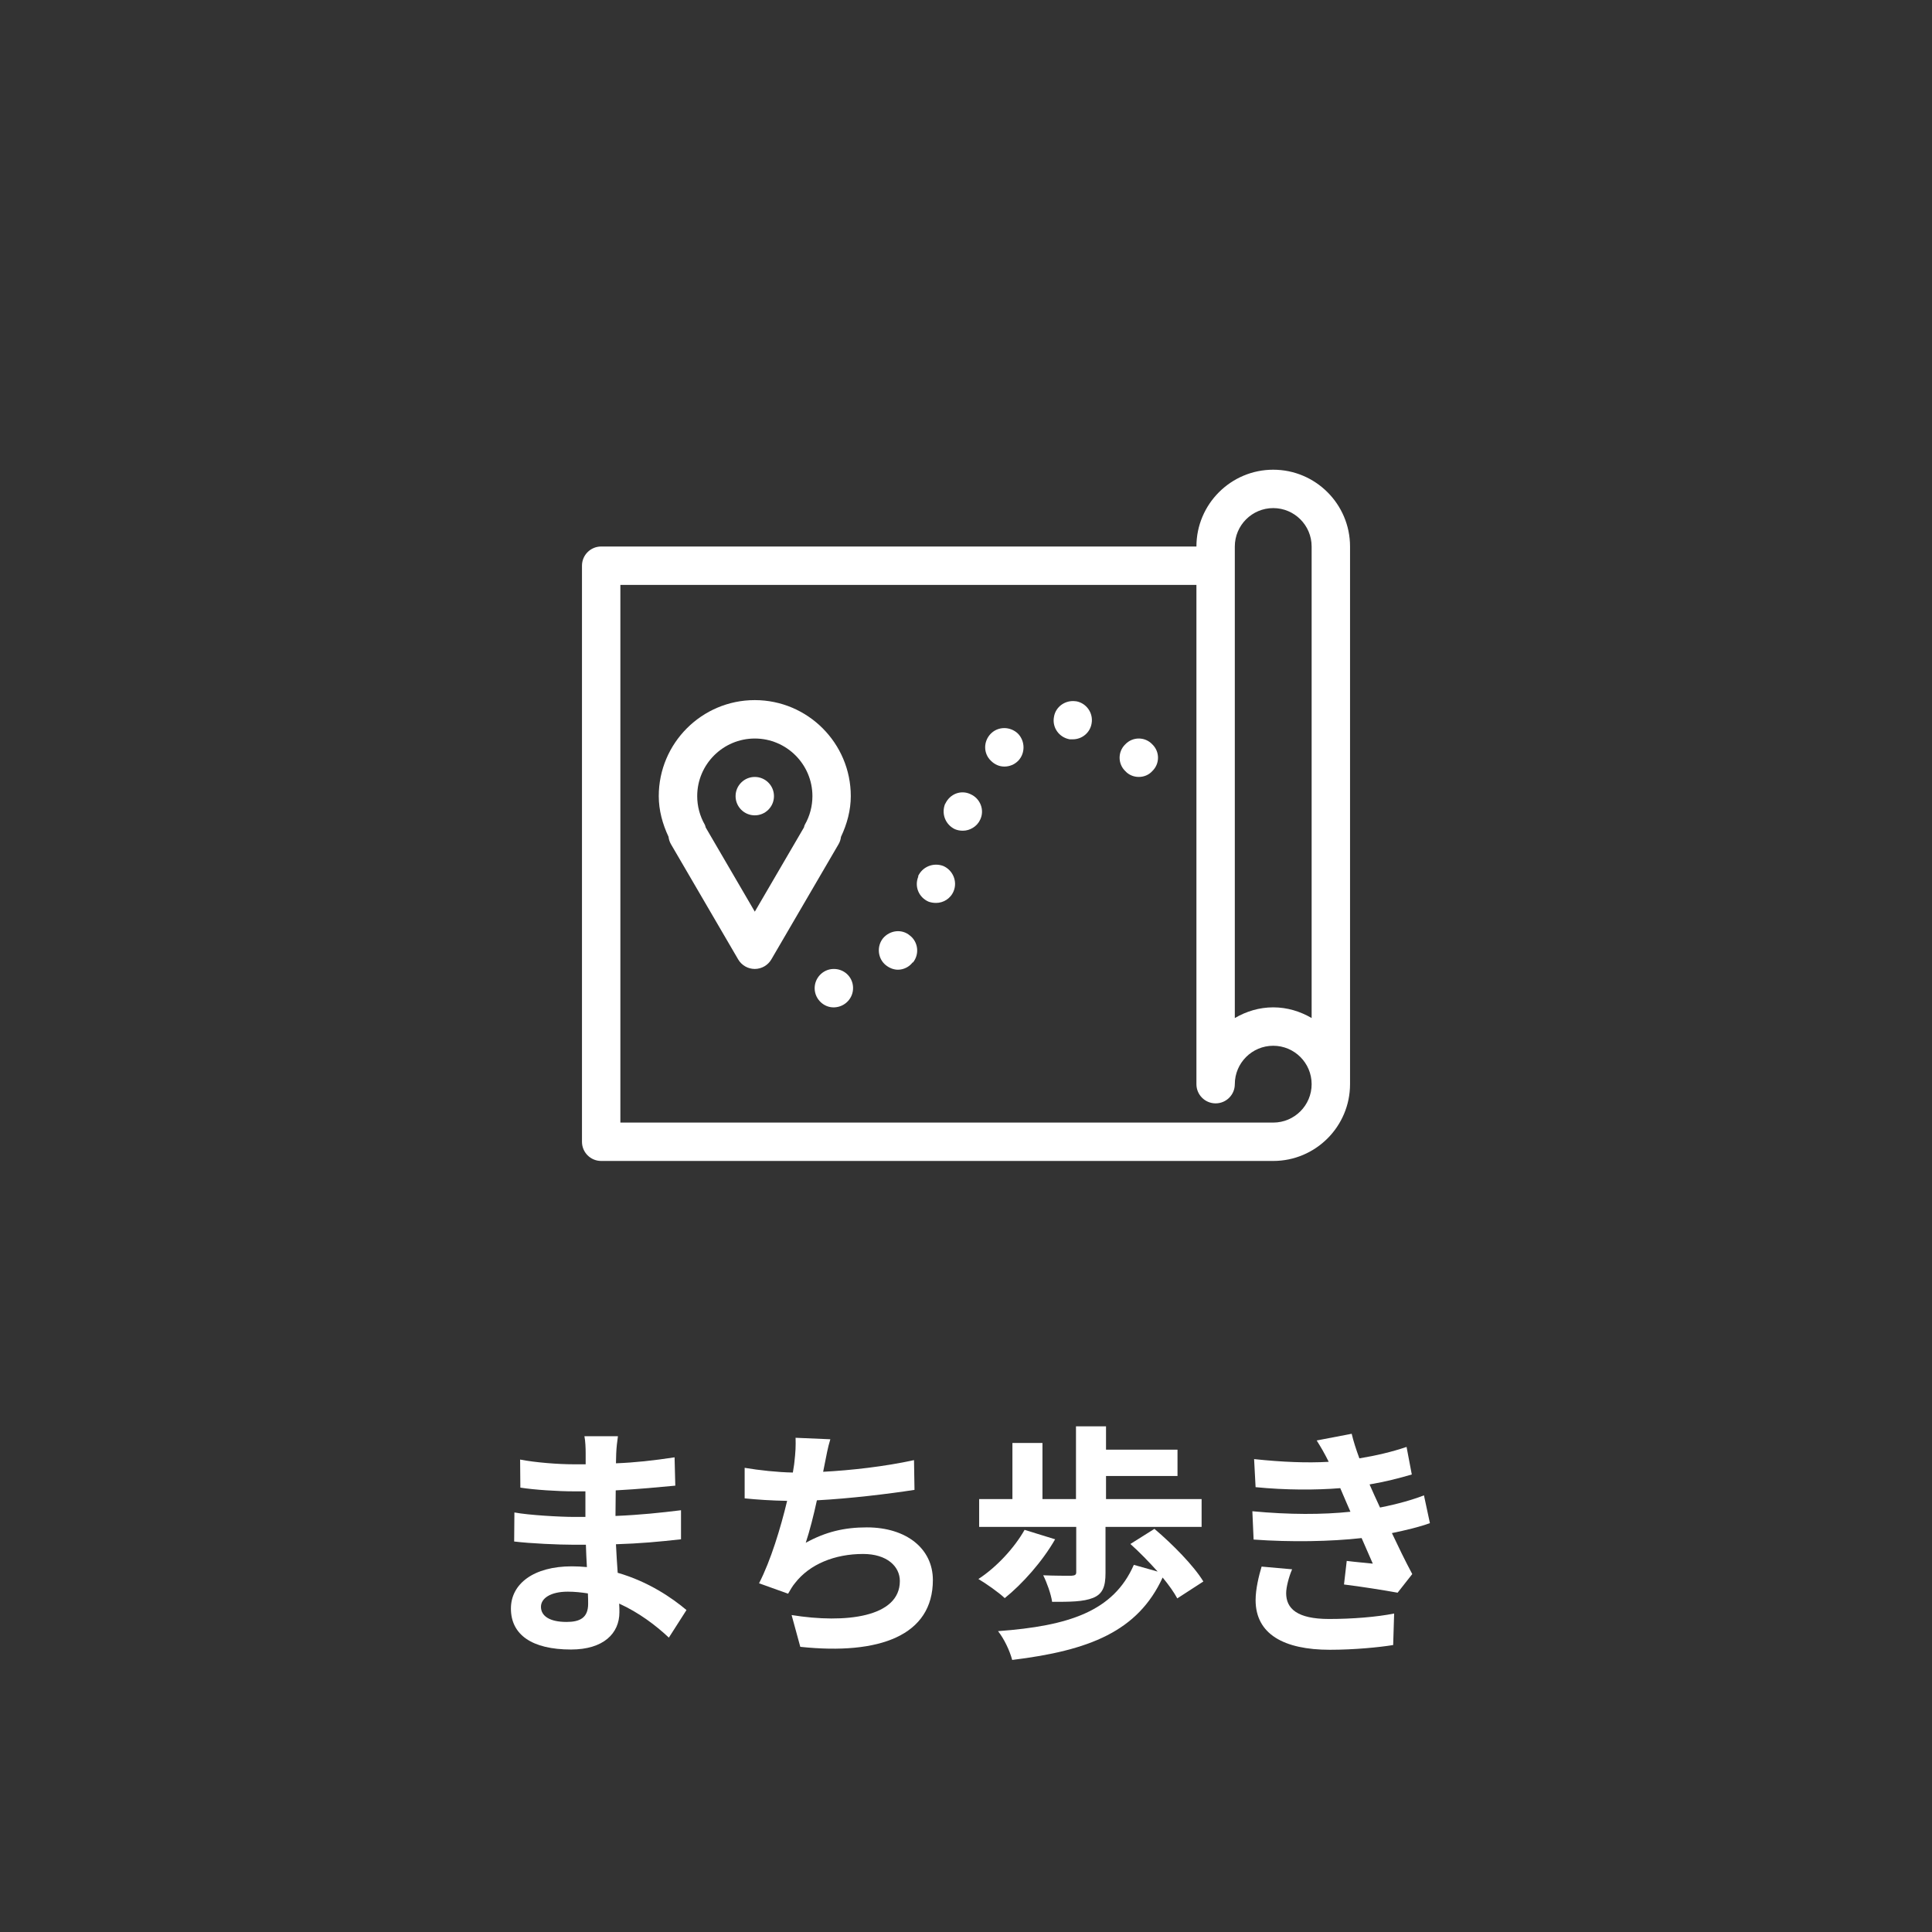 <?xml version="1.0" encoding="UTF-8"?><svg id="a" xmlns="http://www.w3.org/2000/svg" viewBox="0 0 109 109"><rect x="0" y="0" width="109" height="109" fill="#333333" stroke="none"/><defs><style>.b{fill:#fff;}.c{fill:none;}</style></defs><rect class="c" width="109" height="109"/><g><path class="b" d="M37.735,92.391c-.744-.7-1.695-1.415-2.803-1.919,.014,.182,.014,.35,.014,.49,0,1.19-.896,2.101-2.73,2.101-2.213,0-3.391-.84-3.391-2.311,0-1.401,1.289-2.382,3.432-2.382,.295,0,.574,.015,.855,.042-.027-.42-.043-.854-.057-1.261h-.715c-.812,0-2.408-.069-3.332-.182l.014-1.639c.797,.153,2.605,.252,3.348,.252h.658v-1.443h-.658c-.883,0-2.213-.084-3.012-.21l-.014-1.583c.867,.169,2.156,.267,3.012,.267h.686v-.63c0-.253-.014-.687-.07-.953h1.891c-.041,.28-.084,.631-.098,.98l-.014,.547c1.078-.042,2.102-.154,3.307-.337l.041,1.598c-.91,.084-2.031,.195-3.361,.266l-.014,1.443c1.4-.057,2.562-.183,3.697-.322v1.639c-1.246,.14-2.326,.238-3.67,.28,.027,.518,.057,1.078,.098,1.61,1.752,.505,3.082,1.429,3.881,2.102l-.994,1.555Zm-4.566-2.493c-.365-.057-.744-.099-1.135-.099-.98,0-1.514,.379-1.514,.854,0,.519,.49,.854,1.443,.854,.742,0,1.219-.224,1.219-1.022,0-.154,0-.35-.014-.588Z"/><path class="b" d="M51.594,84.056c-1.443,.225-3.643,.49-5.506,.589-.182,.84-.406,1.723-.629,2.396,1.119-.616,2.17-.869,3.445-.869,2.24,0,3.727,1.205,3.727,2.97,0,3.124-2.998,4.244-7.48,3.769l-.49-1.793c3.039,.49,6.107,.126,6.107-1.919,0-.827-.729-1.527-2.074-1.527-1.596,0-3.012,.574-3.838,1.639-.154,.183-.252,.364-.393,.603l-1.639-.588c.658-1.275,1.219-3.124,1.584-4.65-.883-.015-1.695-.07-2.396-.141v-1.723c.826,.14,1.877,.252,2.719,.266,.027-.21,.07-.392,.084-.56,.07-.603,.084-.938,.07-1.401l1.961,.084c-.154,.49-.225,.953-.322,1.415l-.084,.42c1.582-.084,3.459-.294,5.127-.658l.027,1.681Z"/><path class="b" d="M59.528,86.844c-.713,1.246-1.848,2.521-2.842,3.319-.338-.322-1.08-.84-1.486-1.078,1.01-.658,2.018-1.737,2.605-2.773l1.723,.532Zm1.191-.7h-5.477v-1.569h1.877v-3.166h1.695v3.166h1.891v-4.104h1.695v1.317h4.033v1.484h-4.033v1.303h5.393v1.569h-5.422v2.605c0,.756-.154,1.176-.699,1.4-.561,.224-1.303,.224-2.312,.224-.068-.448-.293-1.078-.504-1.498,.617,.027,1.387,.027,1.584,.027,.209-.014,.279-.056,.279-.195v-2.563Zm5.701,4.034c-.182-.337-.477-.757-.826-1.177-1.4,3.039-4.133,4.118-8.488,4.65-.141-.532-.463-1.205-.799-1.625,4.006-.294,6.514-1.12,7.662-3.74l1.344,.379c-.49-.547-1.035-1.107-1.539-1.556l1.357-.854c1.01,.854,2.229,2.088,2.76,2.97l-1.471,.953Z"/><path class="b" d="M80.672,85.933c-.574,.211-1.33,.393-2.143,.561,.35,.742,.742,1.555,1.148,2.312l-.826,1.051c-.771-.141-2.102-.351-3.025-.463l.154-1.33c.545,.069,1.092,.111,1.471,.154l-.631-1.443c-1.736,.196-3.992,.238-6.094,.084l-.07-1.597c2.074,.196,3.965,.196,5.533,.028l-.238-.547-.336-.784c-1.359,.112-3.096,.112-4.777-.056l-.084-1.583c1.584,.168,2.971,.224,4.203,.154v-.015c-.252-.504-.434-.812-.672-1.19l1.975-.378c.098,.42,.252,.896,.434,1.387,.939-.154,1.836-.364,2.662-.645l.295,1.555c-.715,.21-1.471,.406-2.383,.561l.268,.603,.322,.7c1.064-.21,1.861-.448,2.479-.687l.336,1.568Zm-7.773,2.605c-.184,.421-.336,1.009-.336,1.345,0,.869,.615,1.457,2.422,1.457,1.316,0,2.689-.112,3.67-.308l-.055,1.778c-.771,.126-2.186,.267-3.572,.267-2.592,0-4.189-.883-4.189-2.802,0-.63,.184-1.373,.338-1.891l1.723,.153Z"/></g><g><path class="b" d="M71.833,26.5c-2.389,0-4.333,1.943-4.333,4.333H33.917c-.599,0-1.083,.485-1.083,1.083v32.5c0,.599,.485,1.083,1.083,1.083h37.917c2.389,0,4.333-1.944,4.333-4.333V30.833c0-2.39-1.944-4.333-4.333-4.333Zm-2.167,4.333c0-1.194,.971-2.167,2.167-2.167s2.167,.972,2.167,2.167v26.603c-.64-.373-1.374-.603-2.167-.603s-1.527,.23-2.167,.603V30.833Zm2.167,32.5H35v-30.333h32.5v28.167c0,.599,.485,1.083,1.083,1.083s1.083-.485,1.083-1.083c0-1.195,.971-2.167,2.167-2.167s2.167,.971,2.167,2.167-.971,2.167-2.167,2.167Z"/><path class="b" d="M47.449,47.208c.338-.717,.551-1.491,.551-2.292,0-2.987-2.429-5.417-5.417-5.417s-5.417,2.43-5.417,5.417c0,.8,.213,1.574,.551,2.292,.017,.144,.06,.287,.138,.421l3.792,6.5c.195,.332,.55,.537,.935,.537s.741-.205,.935-.537l3.792-6.5c.078-.134,.122-.277,.138-.421Zm-4.865,4.225l-2.768-4.745c-.02-.054-.025-.111-.054-.163-.279-.486-.427-1.042-.427-1.609,0-1.792,1.458-3.25,3.25-3.25s3.25,1.458,3.25,3.25c0,.567-.148,1.125-.427,1.611-.029,.05-.033,.106-.053,.158l-2.77,4.748Z"/><path class="b" d="M49.82,52.934c-.368,.455-.303,1.147,.152,1.515,.216,.174,.455,.26,.692,.26,.305,0,.628-.15,.823-.41h.023c.368-.455,.303-1.149-.174-1.517-.455-.389-1.128-.303-1.517,.152Z"/><path class="b" d="M47.003,54.667c-.586,.021-1.062,.521-1.041,1.126,.021,.586,.521,1.062,1.104,1.041,.607-.021,1.083-.521,1.062-1.128-.021-.605-.521-1.06-1.126-1.039Z"/><path class="b" d="M55.886,41.406c-.41,.433-.41,1.104,.021,1.516,.218,.217,.478,.326,.76,.326s.563-.109,.779-.326c.413-.433,.391-1.126-.021-1.538-.434-.412-1.126-.412-1.538,.022Z"/><path class="b" d="M60.719,39.565h-.023c-.584-.087-1.147,.304-1.234,.889-.108,.585,.281,1.148,.889,1.257h.174c.518,0,.973-.369,1.06-.889,.108-.585-.281-1.149-.865-1.257Z"/><path class="b" d="M63.49,41.991c-.432,.412-.432,1.104,0,1.516,.197,.217,.478,.326,.76,.326s.563-.109,.757-.326c.434-.412,.434-1.104,0-1.516-.41-.434-1.104-.434-1.517,0Z"/><path class="b" d="M53.222,48.859c-.565-.216-1.193,.044-1.43,.586h.021c-.239,.563,.021,1.191,.586,1.43,.129,.042,.258,.066,.41,.066,.413,0,.823-.239,.997-.673,.218-.542-.042-1.17-.584-1.409Z"/><path class="b" d="M54.76,44.808c-.542-.26-1.17-.021-1.43,.542v-.021c-.239,.563,0,1.191,.542,1.451,.152,.065,.303,.087,.455,.087,.389,0,.802-.238,.975-.628,.26-.542,0-1.191-.542-1.43Z"/><circle class="b" cx="42.583" cy="44.917" r="1.083"/></g></svg>
